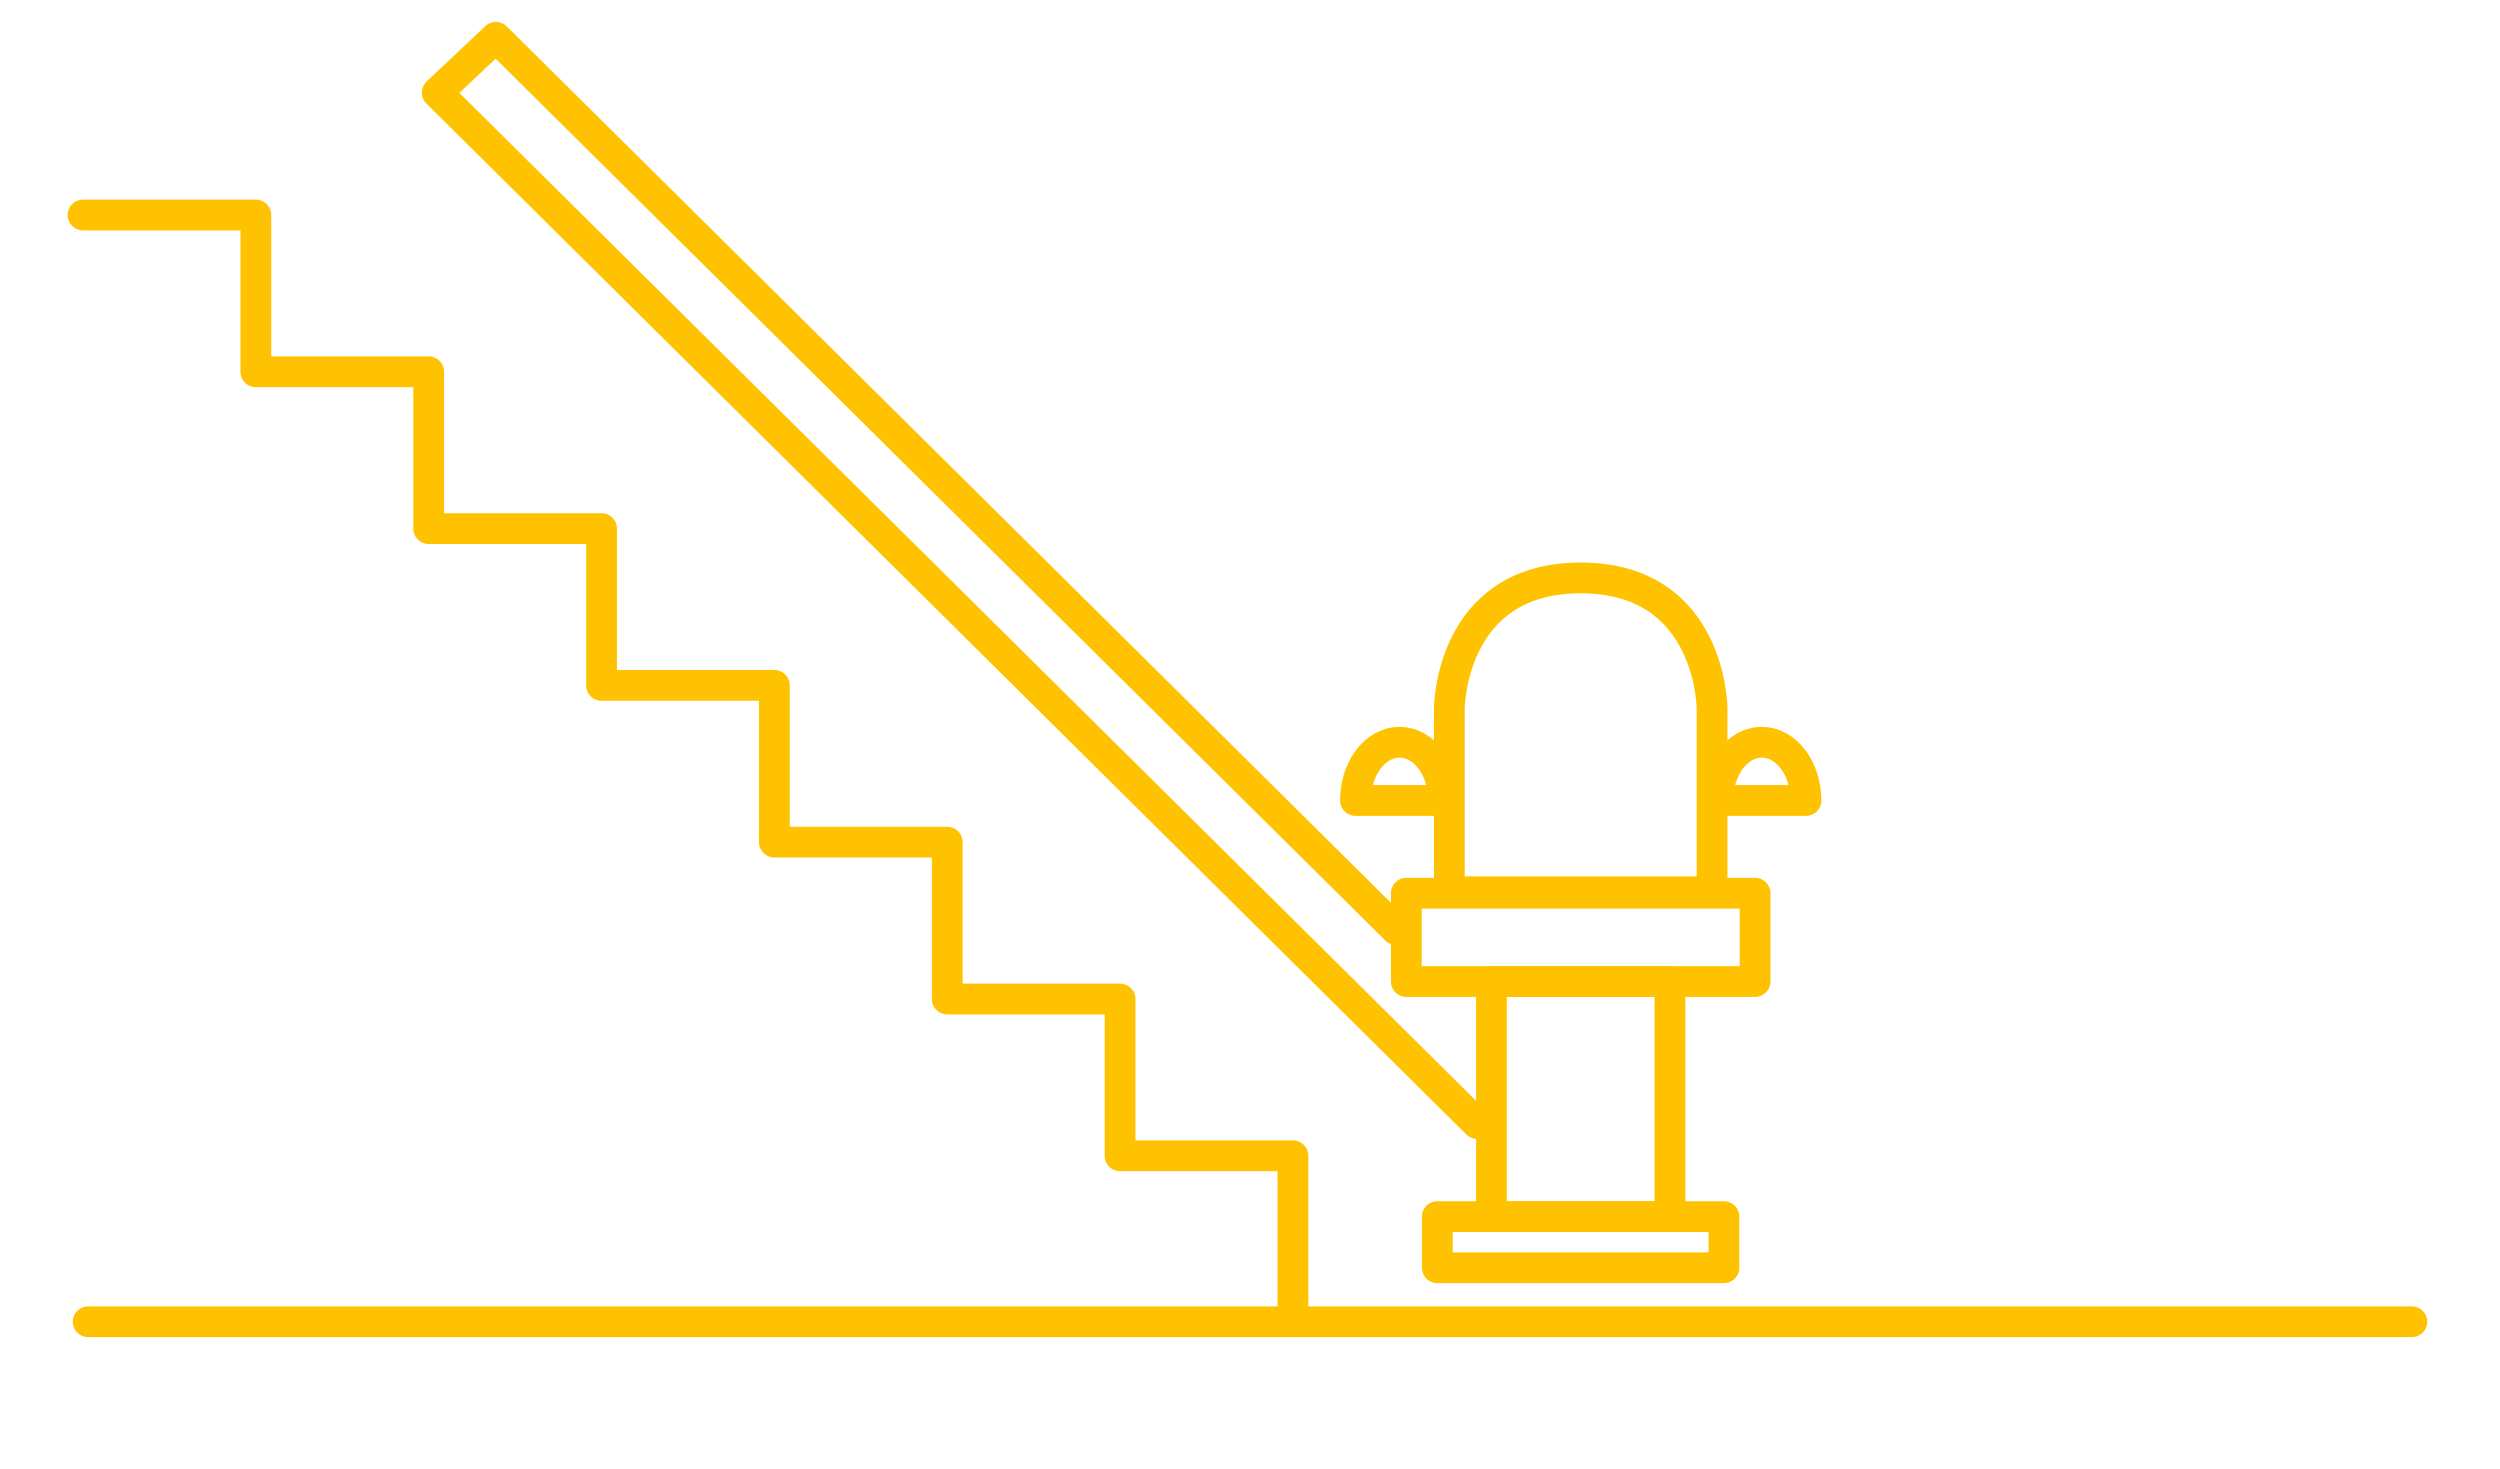 <svg xmlns="http://www.w3.org/2000/svg" id="Calque_1" data-name="Calque 1" viewBox="0 0 325 191"><defs><style>      .cls-1 {        fill: none;        stroke: #ffc200;        stroke-linecap: round;        stroke-linejoin: round;        stroke-width: 4px;      }    </style></defs><line class="cls-1" x1="11.46" y1="171.83" x2="313.54" y2="171.83"></line><polyline class="cls-1" points="168.08 170.63 168.08 150.25 145.61 150.25 145.61 129.87 123.14 129.87 123.14 109.48 100.67 109.48 100.67 89.1 78.2 89.1 78.2 68.72 55.73 68.72 55.73 48.33 33.26 48.33 33.26 27.95 10.79 27.95"></polyline><polyline class="cls-1" points="192.03 146.06 56.84 12.04 64.47 4.85 181.49 120.84"></polyline><g><rect class="cls-1" x="182.82" y="116.12" width="45.34" height="11.48"></rect><g><path class="cls-1" d="m188.4,115.93h34.17v-23.77s0-17.03-17.08-17.03-17.08,17.03-17.08,17.03v23.77Z"></path><path class="cls-1" d="m187.67,104.06c0-4.18-2.57-7.57-5.73-7.57s-5.73,3.39-5.73,7.57h11.47Z"></path><path class="cls-1" d="m234.77,104.06c0-4.18-2.57-7.57-5.73-7.57s-5.73,3.39-5.73,7.57h11.47Z"></path></g><rect class="cls-1" x="193.89" y="127.6" width="23.2" height="30.56"></rect><rect class="cls-1" x="186.85" y="158.16" width="37.26" height="6.65"></rect></g></svg>